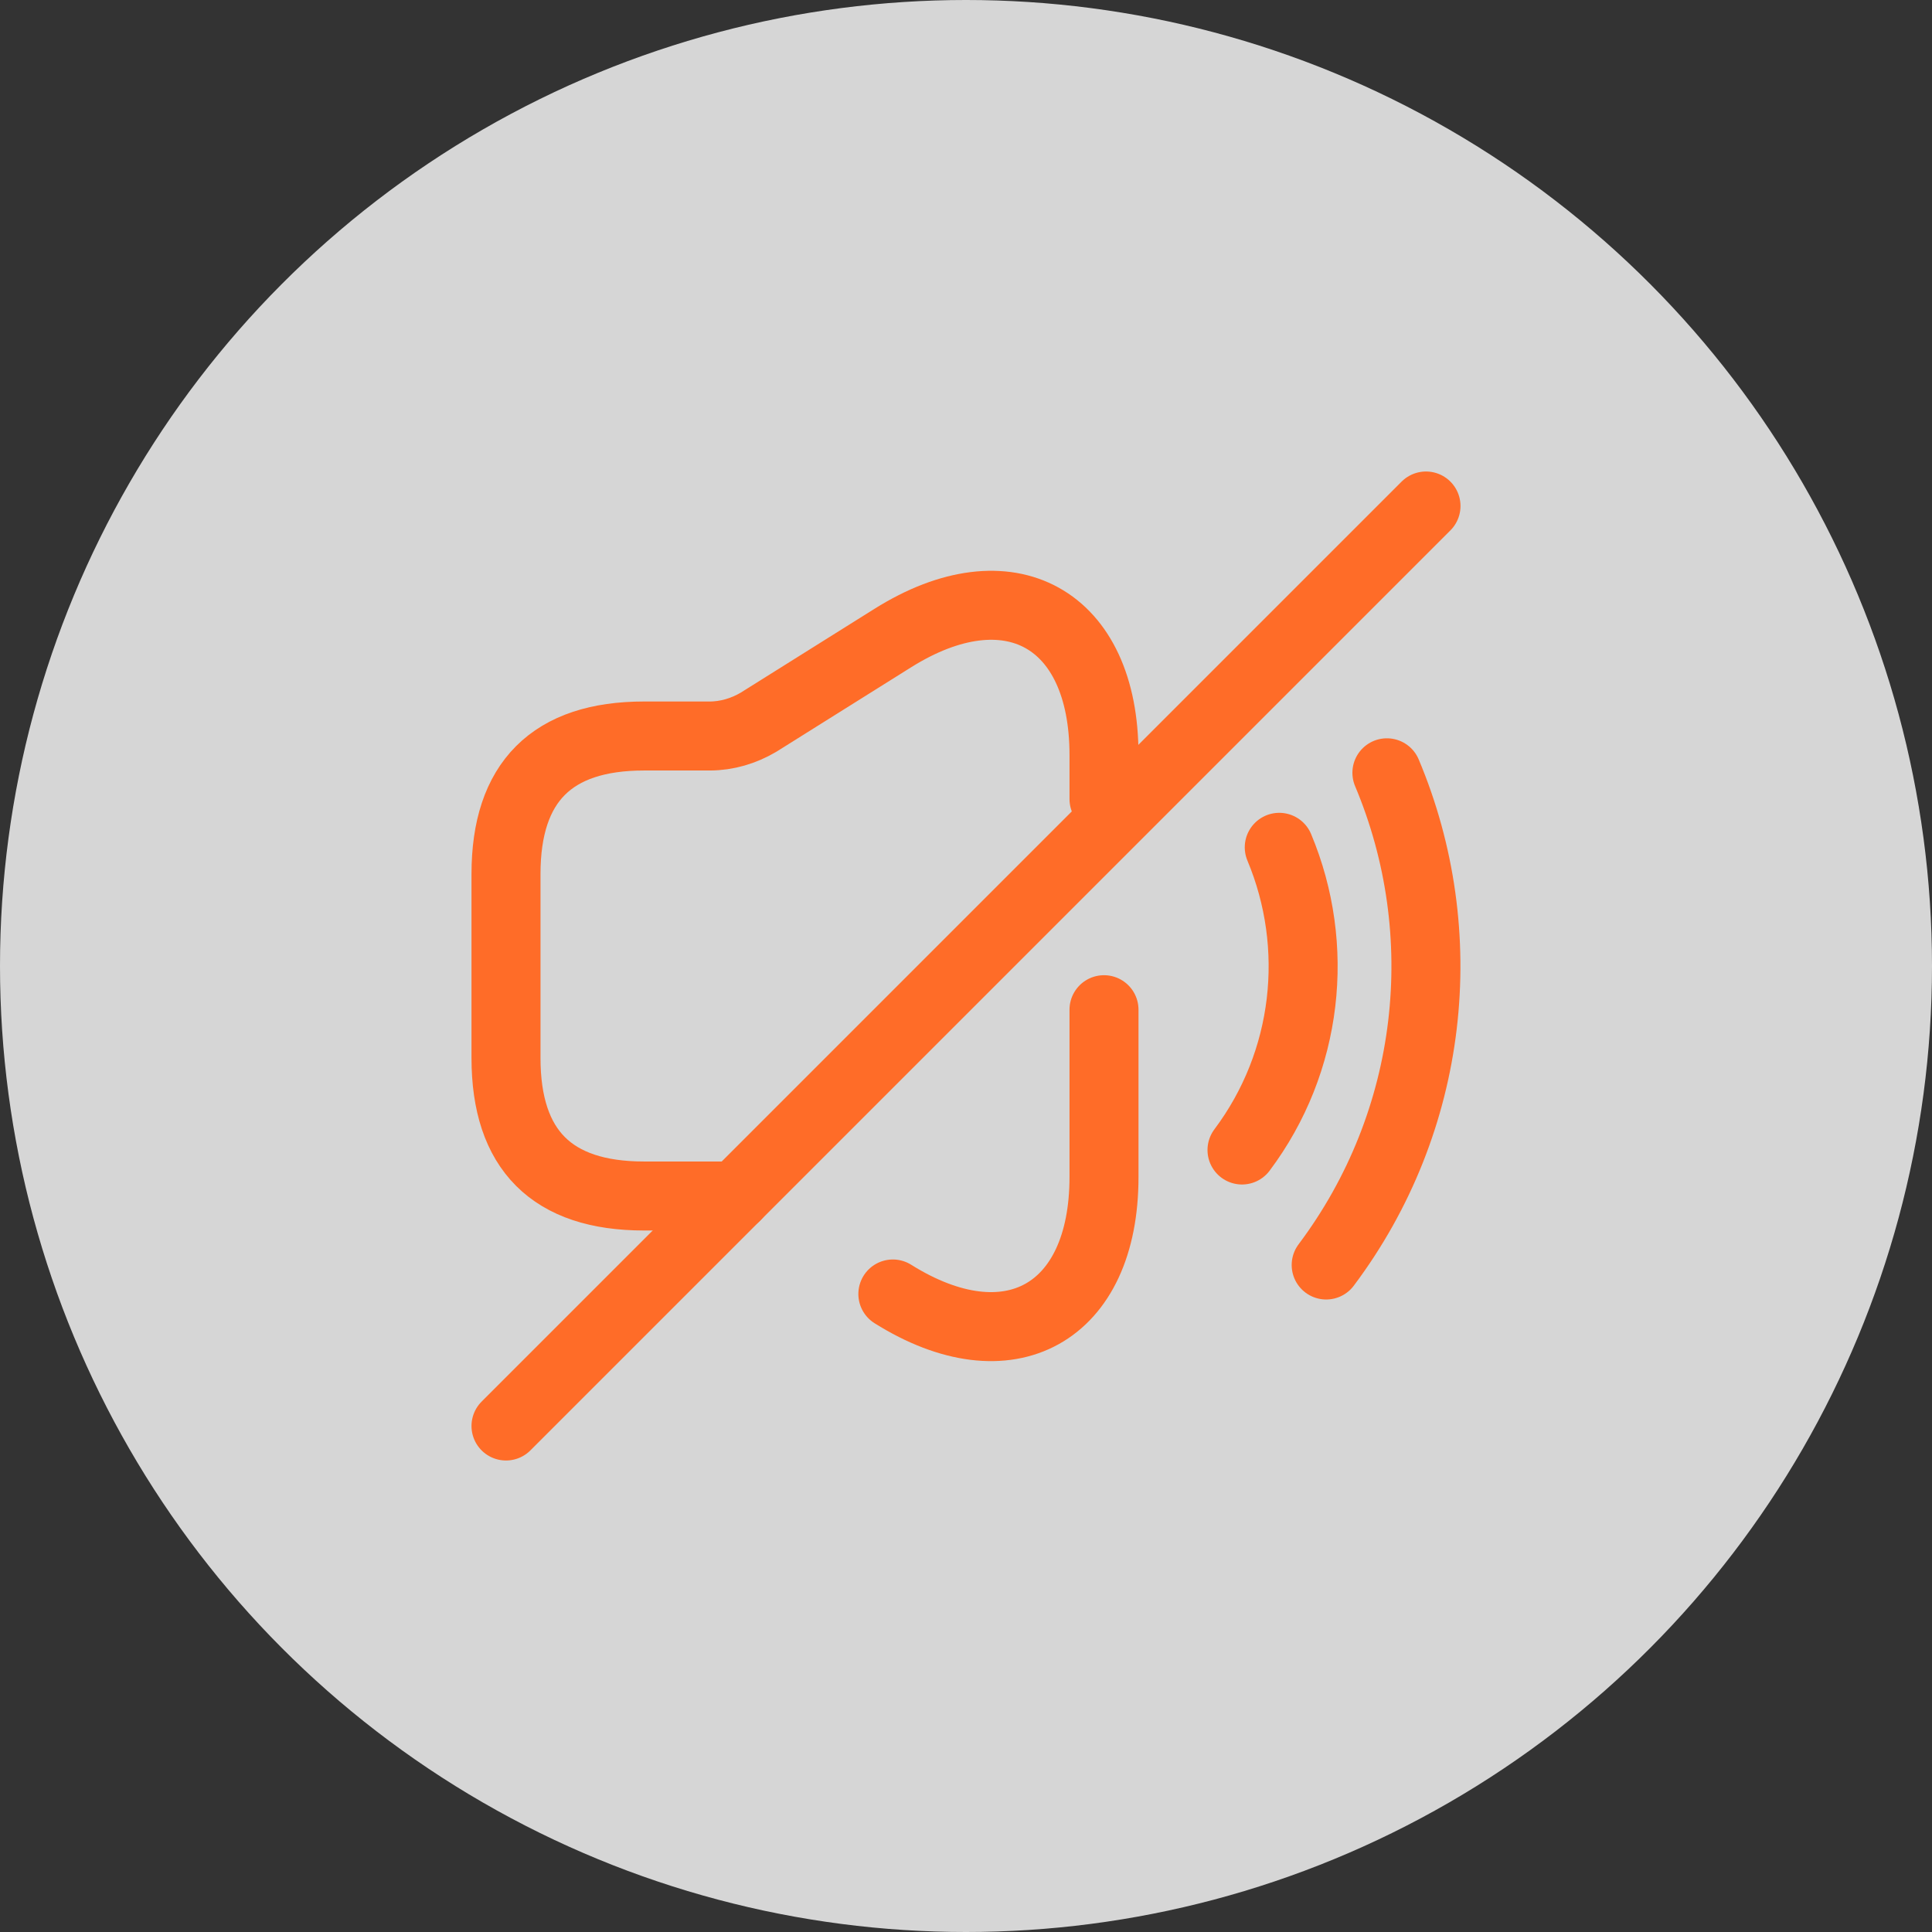 <?xml version="1.0" encoding="UTF-8"?> <svg xmlns="http://www.w3.org/2000/svg" width="42" height="42" viewBox="0 0 42 42" fill="none"><rect x="0" y="0" width="42" height="42" fill="#333333" stroke="none"/><circle cx="21" cy="21" r="21" fill="white" fill-opacity="0.8"></circle><path d="M24 17.37V16.41C24 13.43 21.93 12.29 19.41 13.87L16.49 15.7C16.17 15.89 15.8 16 15.43 16H14C12 16 11 17 11 19V23C11 25 12 26 14 26H16" stroke="#FF6C28" stroke-width="1.5" stroke-linecap="round" stroke-linejoin="round"></path><path d="M19.41 28.13C21.93 29.71 24 28.56 24 25.59V21.95" stroke="#FF6C28" stroke-width="1.5" stroke-linecap="round" stroke-linejoin="round"></path><path d="M27.81 18.42C28.71 20.57 28.44 23.08 27 25" stroke="#FF6C28" stroke-width="1.5" stroke-linecap="round" stroke-linejoin="round"></path><path d="M30.15 16.8C31.62 20.29 31.18 24.37 28.83 27.5" stroke="#FF6C28" stroke-width="1.5" stroke-linecap="round" stroke-linejoin="round"></path><path d="M31 11L11 31" stroke="#FF6C28" stroke-width="1.5" stroke-linecap="round" stroke-linejoin="round"></path></svg> 